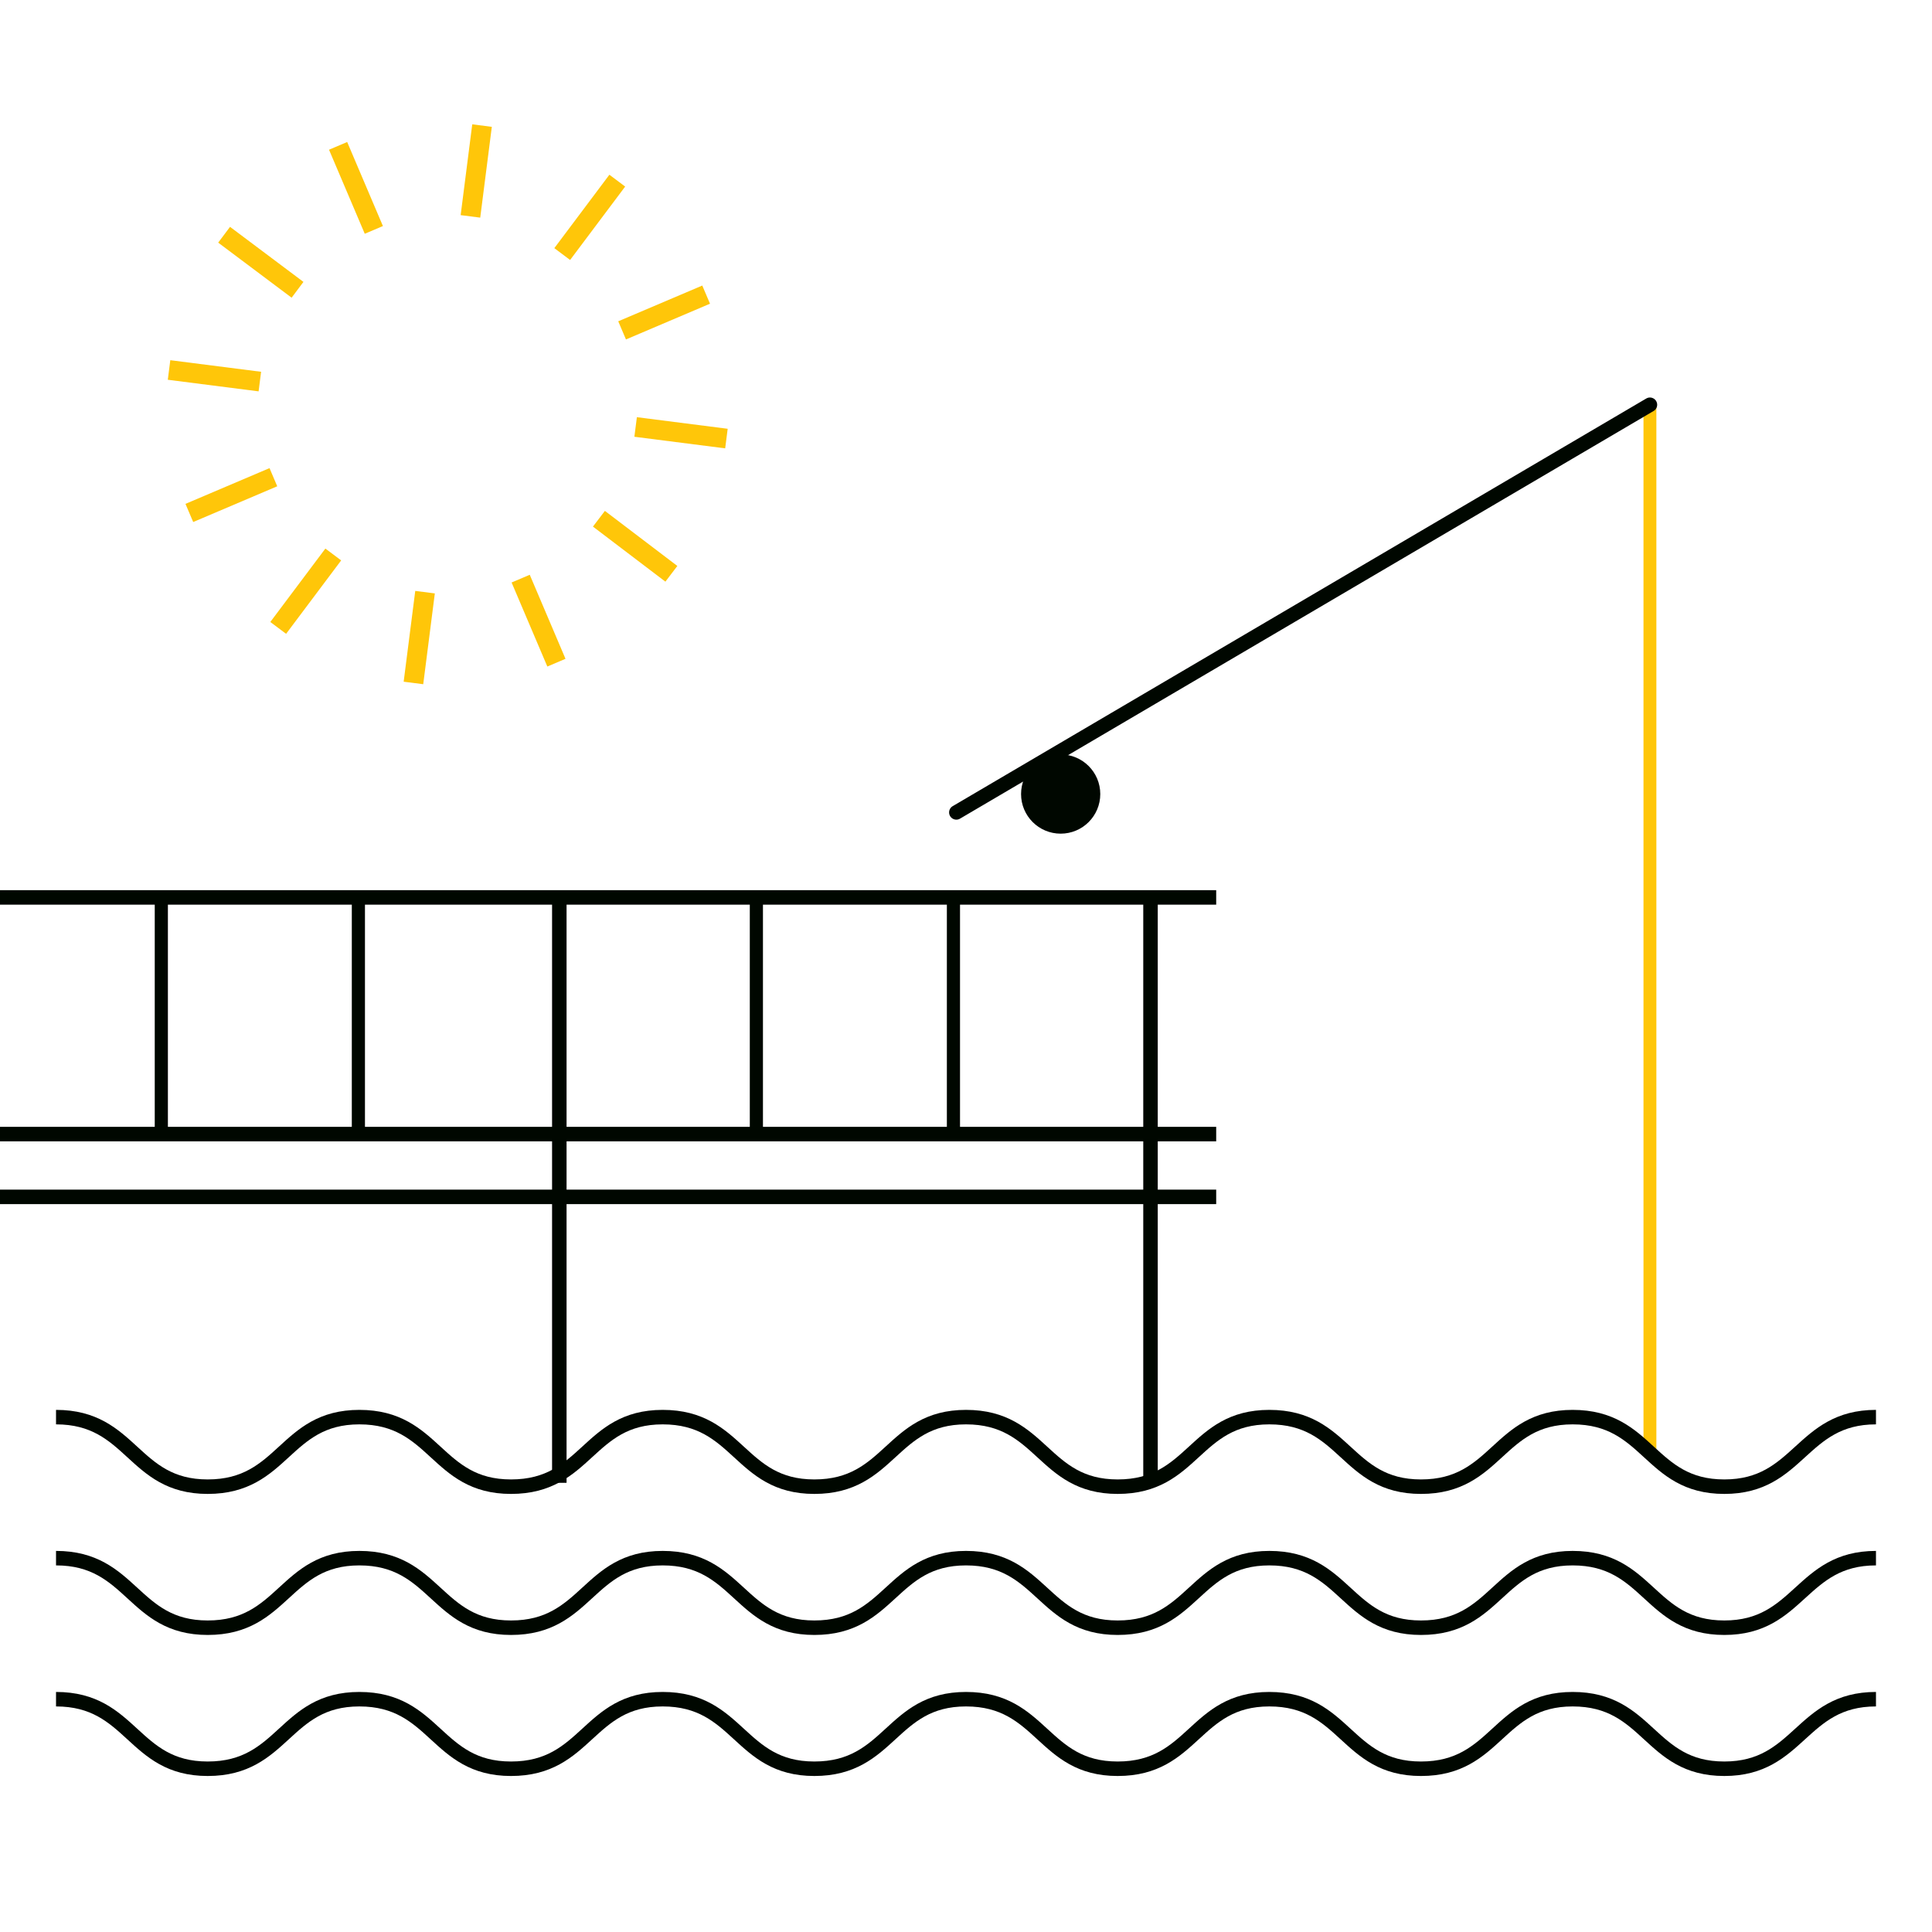 <?xml version="1.0" encoding="utf-8"?>
<!-- Generator: Adobe Illustrator 26.0.3, SVG Export Plug-In . SVG Version: 6.00 Build 0)  -->
<svg version="1.1" id="Layer_1" xmlns="http://www.w3.org/2000/svg" xmlns:xlink="http://www.w3.org/1999/xlink" x="0px" y="0px"
	 width="200px" height="200px" viewBox="0 0 200 200" style="enable-background:new 0 0 200 200;" xml:space="preserve">
<style type="text/css">
	.st0{fill:#FFFFFF;}
	.st1{fill:#000700;}
	.st2{fill:none;stroke:#FFC609;stroke-width:1.333;stroke-miterlimit:10;}
	.st3{fill:none;stroke:#000700;stroke-width:1.5;stroke-linecap:round;stroke-miterlimit:10;}
	.st4{fill:none;stroke:#FFC609;stroke-width:2.043;stroke-miterlimit:10;}
	.st5{fill:none;stroke:#000700;stroke-width:1.5;stroke-miterlimit:10;}
	.st6{fill:none;stroke:#000700;stroke-width:1.361;stroke-miterlimit:10;}
</style>
<rect class="st0" width="200" height="200"/>
<g>
	<g>
		<circle class="st1" cx="109.8" cy="82.2" r="4.1"/>
		<line class="st2" x1="170.8" y1="41.9" x2="170.8" y2="150.3"/>
		<line class="st3" x1="99" y1="84.1" x2="170.8" y2="41.9"/>
	</g>
</g>
<path class="st4" d="M75.2,45.4l-9.4-1.2 M73.1,30.5l-8.7,3.7 M63.9,18.7l-5.7,7.6 M49.9,13l-1.2,9.4 M35,15.1l3.7,8.7 M23.2,24.3
	l7.6,5.7 M17.5,38.3l9.4,1.2 M19.6,53.1l8.7-3.7 M28.8,65l5.7-7.6 M42.8,70.7l1.2-9.4 M57.6,68.6l-3.7-8.7 M69.5,59.4L62,53.7"/>
<g>
	<path class="st5" d="M5.8,146.7c7.9,0,7.9,7.2,15.7,7.2c7.9,0,7.9-7.2,15.7-7.2c7.9,0,7.9,7.2,15.7,7.2c7.9,0,7.9-7.2,15.7-7.2
		c7.9,0,7.9,7.2,15.7,7.2c7.9,0,7.9-7.2,15.7-7.2c7.9,0,7.9,7.2,15.7,7.2c7.9,0,7.9-7.2,15.7-7.2c7.9,0,7.9,7.2,15.7,7.2
		c7.9,0,7.9-7.2,15.7-7.2c7.9,0,7.9,7.2,15.7,7.2s7.9-7.2,15.7-7.2"/>
	<path class="st5" d="M5.8,161.3c7.9,0,7.9,7.2,15.7,7.2c7.9,0,7.9-7.2,15.7-7.2c7.9,0,7.9,7.2,15.7,7.2c7.9,0,7.9-7.2,15.7-7.2
		c7.9,0,7.9,7.2,15.7,7.2c7.9,0,7.9-7.2,15.7-7.2c7.9,0,7.9,7.2,15.7,7.2c7.9,0,7.9-7.2,15.7-7.2c7.9,0,7.9,7.2,15.7,7.2
		c7.9,0,7.9-7.2,15.7-7.2c7.9,0,7.9,7.2,15.7,7.2s7.9-7.2,15.7-7.2"/>
	<path class="st5" d="M5.8,175.9c7.9,0,7.9,7.2,15.7,7.2c7.9,0,7.9-7.2,15.7-7.2c7.9,0,7.9,7.2,15.7,7.2c7.9,0,7.9-7.2,15.7-7.2
		c7.9,0,7.9,7.2,15.7,7.2c7.9,0,7.9-7.2,15.7-7.2c7.9,0,7.9,7.2,15.7,7.2c7.9,0,7.9-7.2,15.7-7.2c7.9,0,7.9,7.2,15.7,7.2
		c7.9,0,7.9-7.2,15.7-7.2c7.9,0,7.9,7.2,15.7,7.2s7.9-7.2,15.7-7.2"/>
</g>
<line class="st5" x1="0" y1="123.9" x2="125.9" y2="123.9"/>
<line class="st5" x1="0" y1="117.4" x2="125.9" y2="117.4"/>
<line class="st5" x1="119.1" y1="93.1" x2="119.1" y2="153.5"/>
<line class="st6" x1="98.7" y1="93.1" x2="98.7" y2="117.4"/>
<line class="st6" x1="78.3" y1="93.1" x2="78.3" y2="117.4"/>
<line class="st6" x1="37.1" y1="93.1" x2="37.1" y2="117.4"/>
<line class="st6" x1="16.7" y1="93.1" x2="16.7" y2="117.4"/>
<line class="st5" x1="57.9" y1="93.1" x2="57.9" y2="153.5"/>
<line class="st5" x1="0" y1="92.9" x2="125.9" y2="92.9"/>
</svg>
